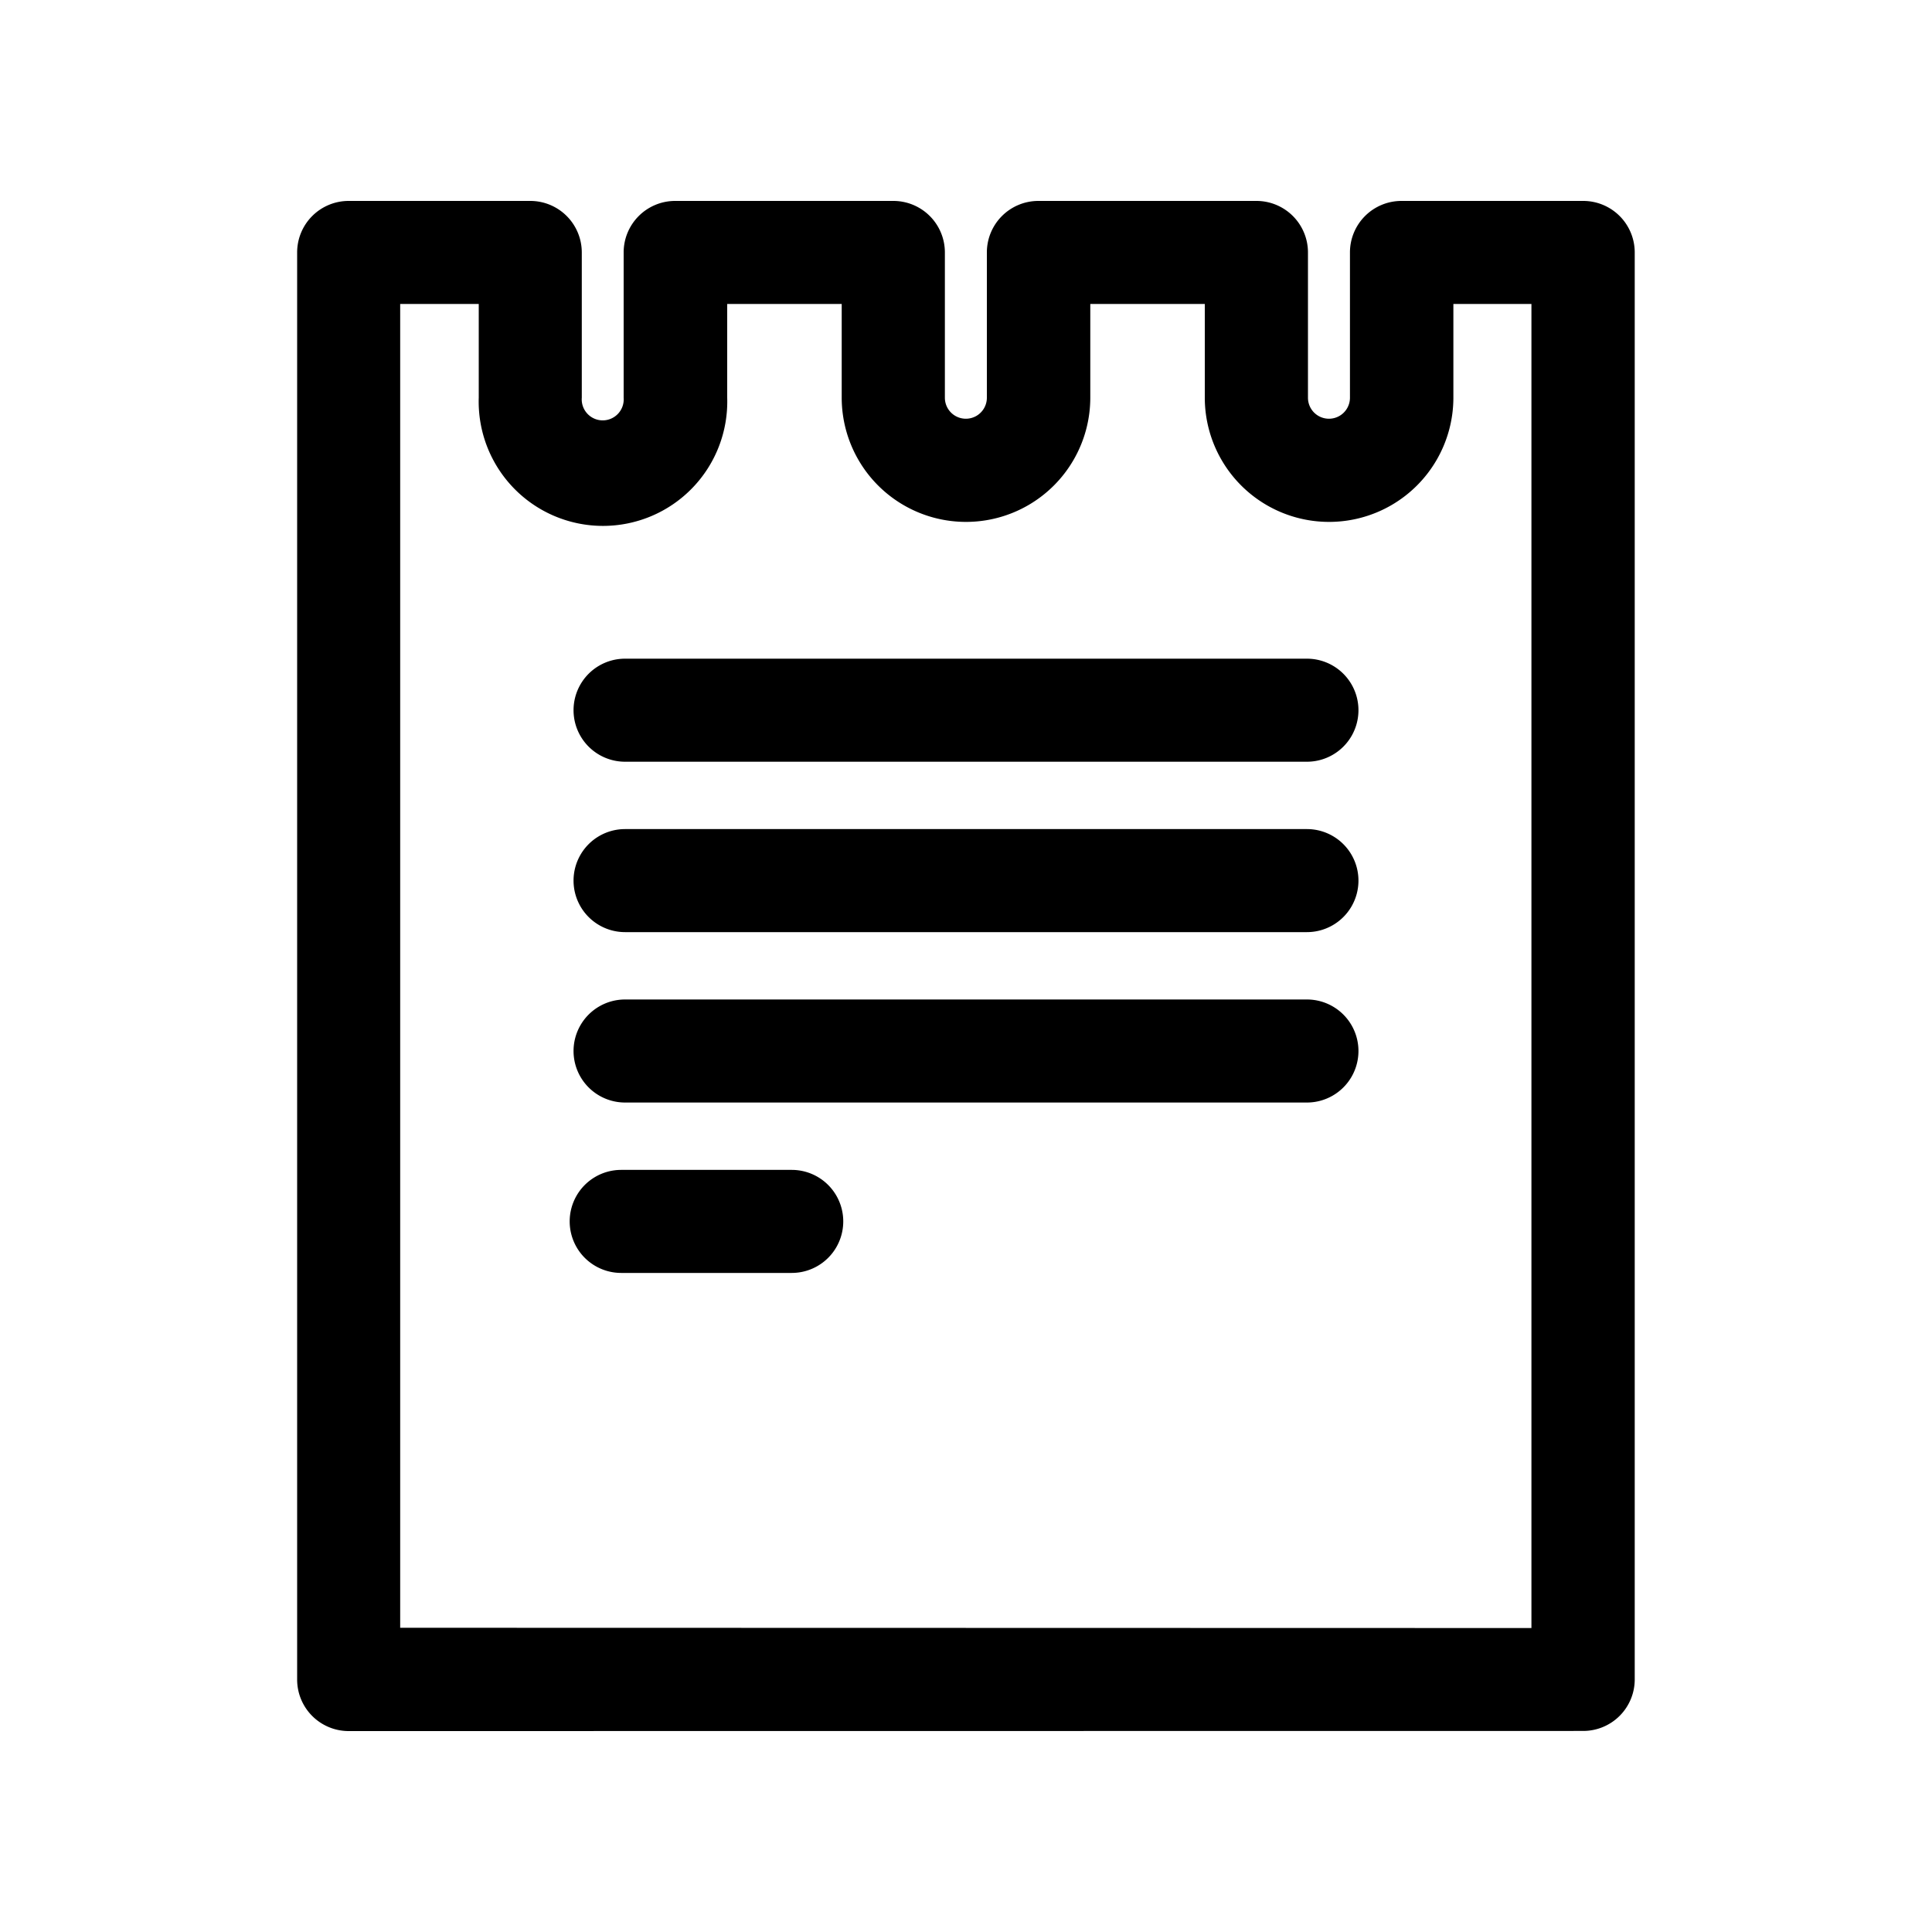 <svg id="icons" xmlns="http://www.w3.org/2000/svg" xmlns:xlink="http://www.w3.org/1999/xlink" viewBox="0 0 150 150"><defs><symbol id="New_Symbol_2" data-name="New Symbol 2" viewBox="0 0 103.86 118.8"><path d="M4,118.8a4,4,0,0,1-4-4V4A4,4,0,0,1,4,0h14.1a4,4,0,0,1,4,4V15.28a1.63,1.63,0,1,0,3.25,0V4a4,4,0,0,1,4-4H46.29a4,4,0,0,1,4,4V15.28a1.63,1.63,0,1,0,3.26,0V4a4,4,0,0,1,4-4H74.48a4,4,0,0,1,4,4V15.28a1.63,1.63,0,1,0,3.26,0V4a4,4,0,0,1,4-4H99.85a4,4,0,0,1,4,4V114.79a4,4,0,0,1-4,4Zm91.83-8V8H89.77v7.27a9.65,9.65,0,1,1-19.3,0V8H61.58v7.27a9.65,9.65,0,0,1-19.3,0V8H33.39v7.27a9.65,9.65,0,1,1-19.29,0V8H8V110.78ZM78.4,35.54a4,4,0,0,1,0,8H25.46a4,4,0,0,1,0-8Zm0,13.23a4,4,0,0,1,0,8H25.46a4,4,0,1,1,0-8ZM78.4,62a4,4,0,0,1,0,8H25.46a4,4,0,0,1,0-8Zm-40,13.23a4,4,0,0,1,0,8H25.16a4,4,0,0,1,0-8Z"/></symbol></defs><title>icon-recept-zwart</title><use width="103.86" height="118.8" transform="translate(23.07 15.6)" xlink:href="#New_Symbol_2"/></svg>